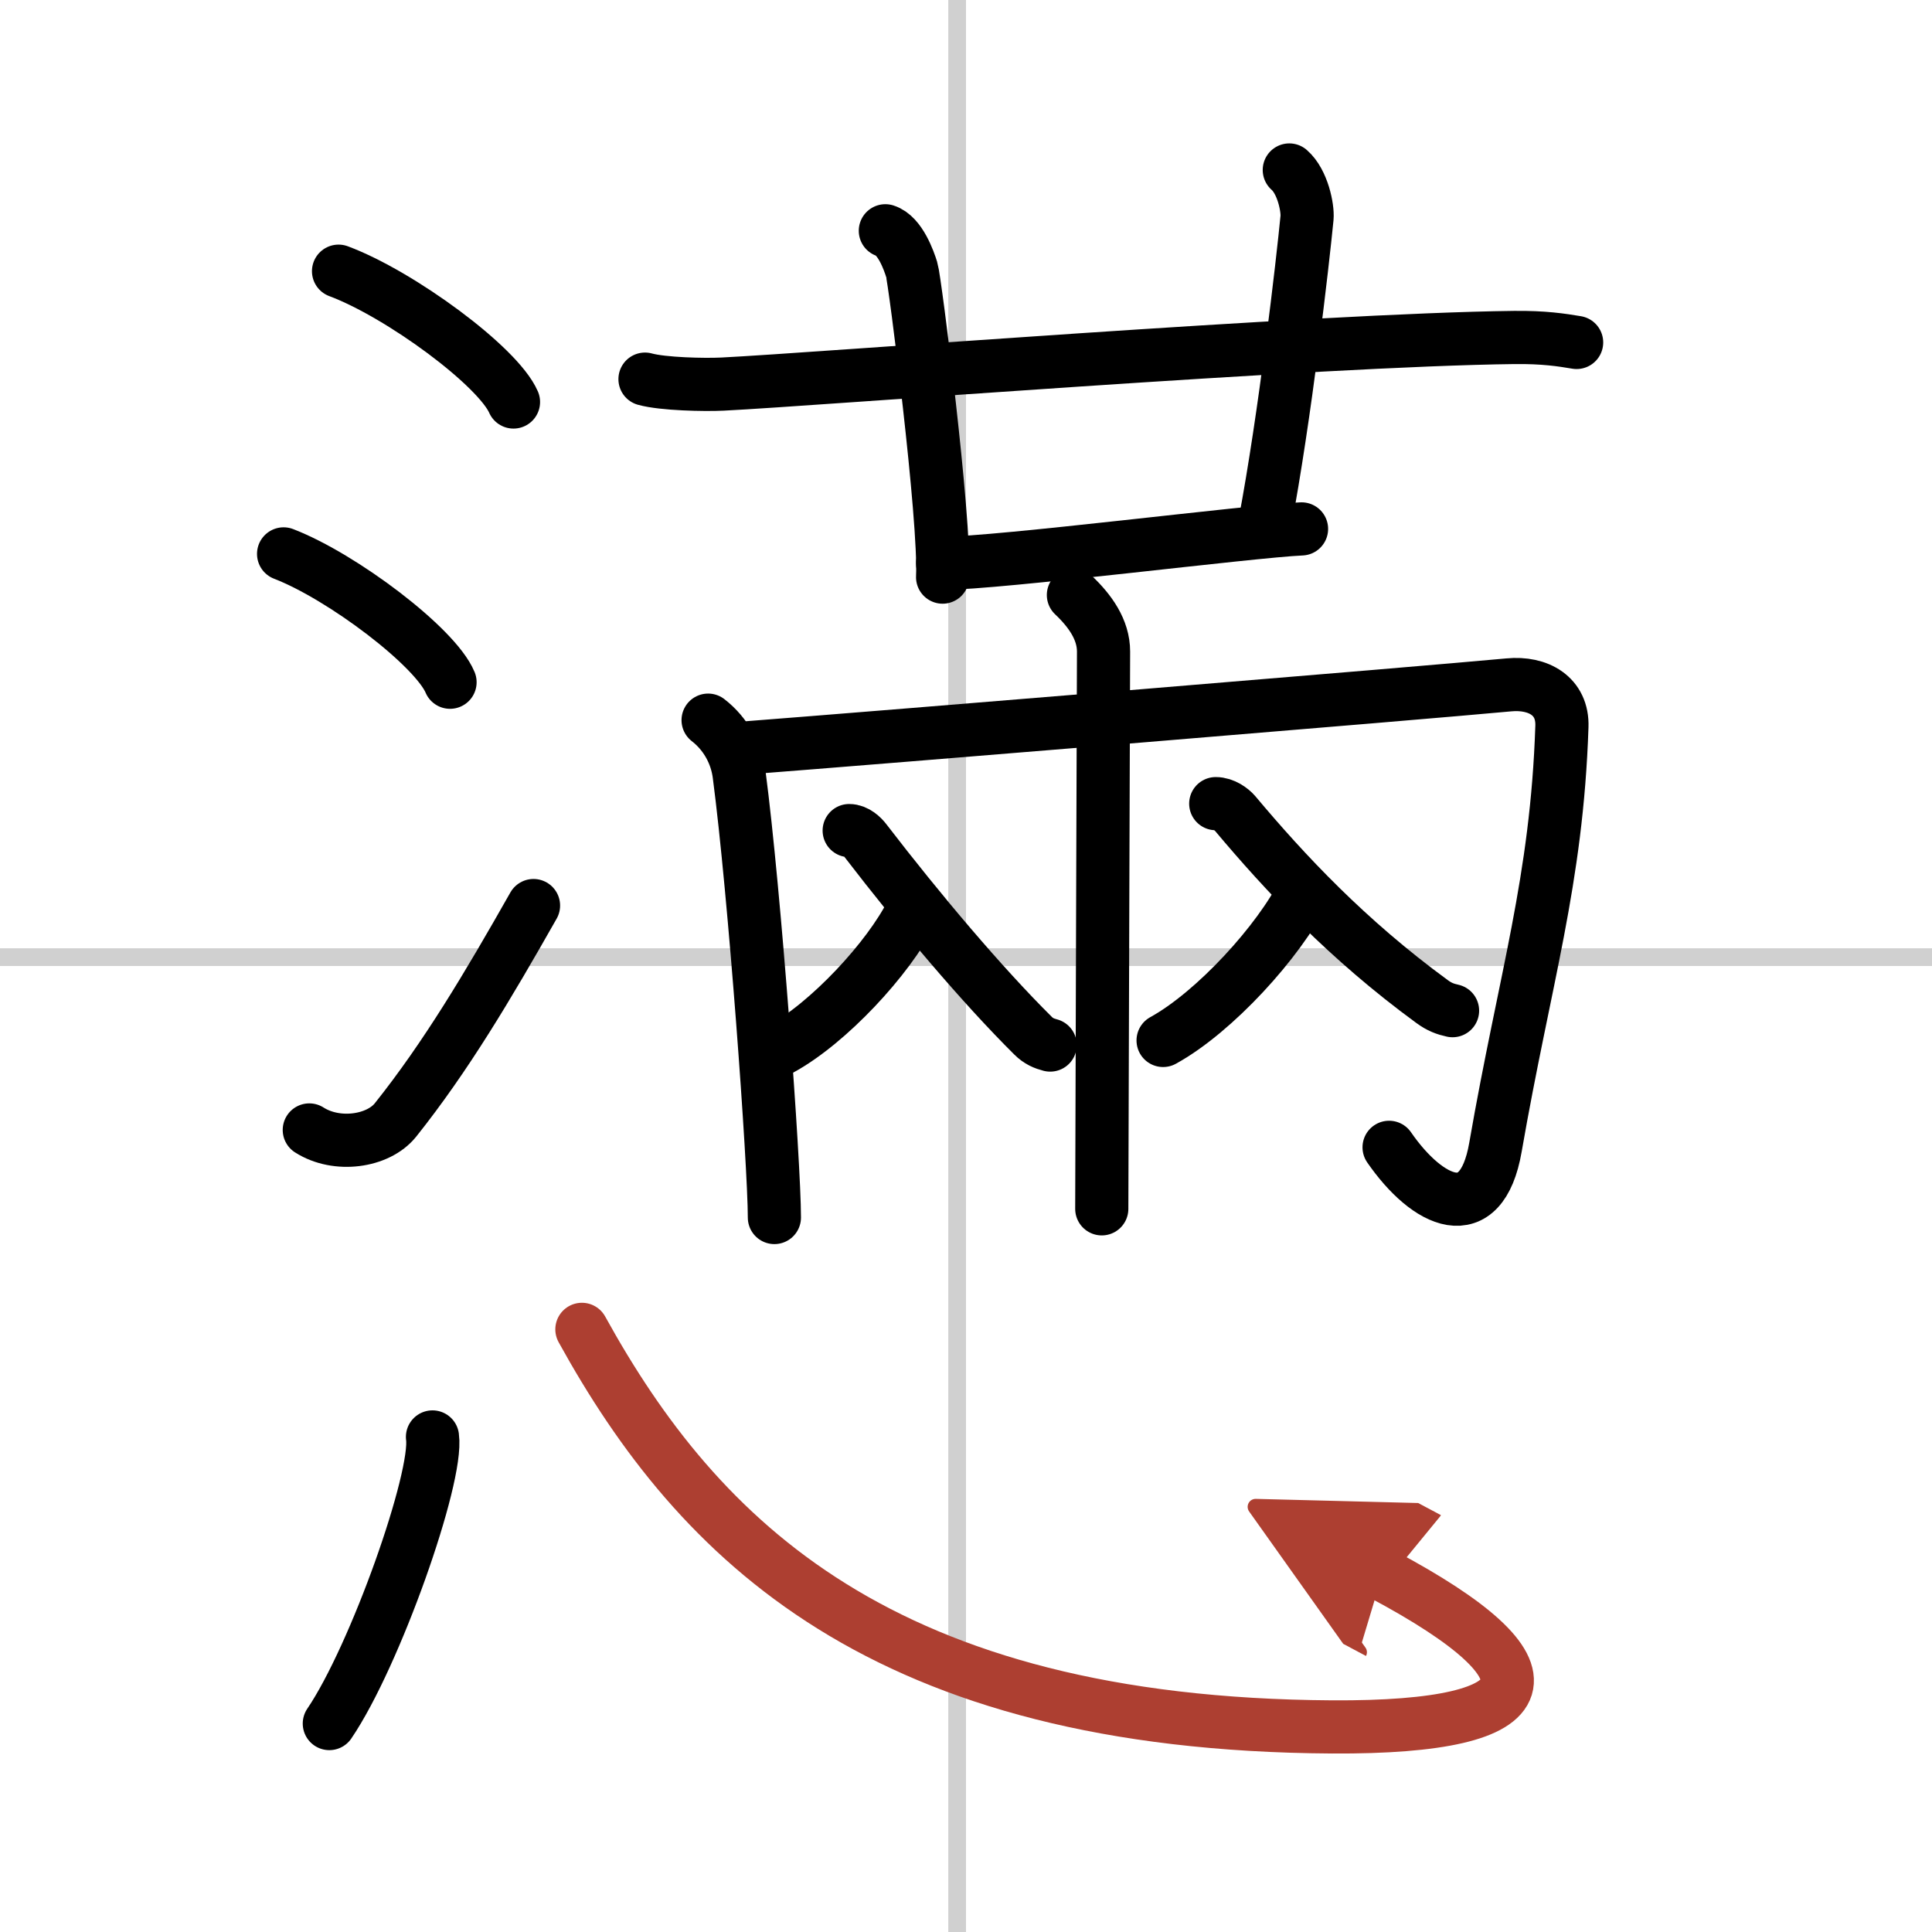 <svg width="400" height="400" viewBox="0 0 109 109" xmlns="http://www.w3.org/2000/svg"><defs><marker id="a" markerWidth="4" orient="auto" refX="1" refY="5" viewBox="0 0 10 10"><polyline points="0 0 10 5 0 10 1 5" fill="#ad3f31" stroke="#ad3f31"/></marker></defs><g fill="none" stroke="#000" stroke-linecap="round" stroke-linejoin="round" stroke-width="3"><rect width="100%" height="100%" fill="#fff" stroke="#fff"/><line x1="54" x2="54" y2="109" stroke="#d0d0d0" stroke-width="1"/><line x2="109" y1="54" y2="54" stroke="#d0d0d0" stroke-width="1"/><path d="m19.1 15.3c3.48 1.3 8.99 5.36 9.87 7.38"/><path d="m16 31.25c3.32 1.28 8.56 5.25 9.39 7.24"/><path d="m17.45 63.75c1.55 0.99 3.88 0.66 4.86-0.56 2.84-3.56 5.21-7.55 7.79-12.1"/><path d="m36.39 21.39c1.01 0.28 3.36 0.33 4.37 0.28 5.27-0.26 33.57-2.5 44.66-2.63 1.68-0.02 2.69 0.14 3.53 0.28"/><path d="m49.95 13.02c0.83 0.26 1.33 1.68 1.49 2.2 0.17 0.52 1.9 14.08 1.74 17.34"/><path d="m72.74 9.59c0.76 0.66 1.05 2.15 1 2.7-0.24 2.47-1.24 11.22-2.39 17.29"/><path d="m53.18 31.78c3.16 0 17.42-1.82 20.25-1.94"/><path d="m39.95 40.63c1.03 0.8 1.6 1.93 1.75 3.05 0.88 6.68 1.99 22.01 1.99 25.01"/><path d="m41.77 42.22c8.17-0.63 38.21-3.1 43.35-3.58 1.67-0.16 3.06 0.63 3 2.35-0.29 8.74-2.09 14.19-3.75 23.74-0.8 4.6-3.83 3.14-6 0"/><path d="m60.56 33.57c0.94 0.89 1.7 1.95 1.7 3.19 0 0.71-0.1 29.49-0.1 31.44"/><path d="m51.43 51.48c-1.3 2.59-4.69 6.25-7.4 7.72"/><path d="m47.91 46.86c0.39 0 0.74 0.33 0.92 0.57 3.09 4.02 6.59 8.16 9.45 11 0.32 0.32 0.63 0.44 0.97 0.53"/><path d="m73.57 50.28c-1.4 2.82-5.04 6.82-7.95 8.42"/><path d="M68.59,45.34c0.46,0,0.89,0.32,1.09,0.55C72.5,49.25,76,53,80.8,56.51c0.41,0.3,0.74,0.42,1.15,0.51"/><path d="m24.4 81.07c0.32 2.28-3.23 12.36-5.82 16.17"/><path d="m32.83 75c6.58 11.93 16.97 22.28 42.33 22.43 12.23 0.07 13.03-3.18 2.83-8.61" marker-end="url(#a)" stroke="#ad3f31"/></g></svg>
